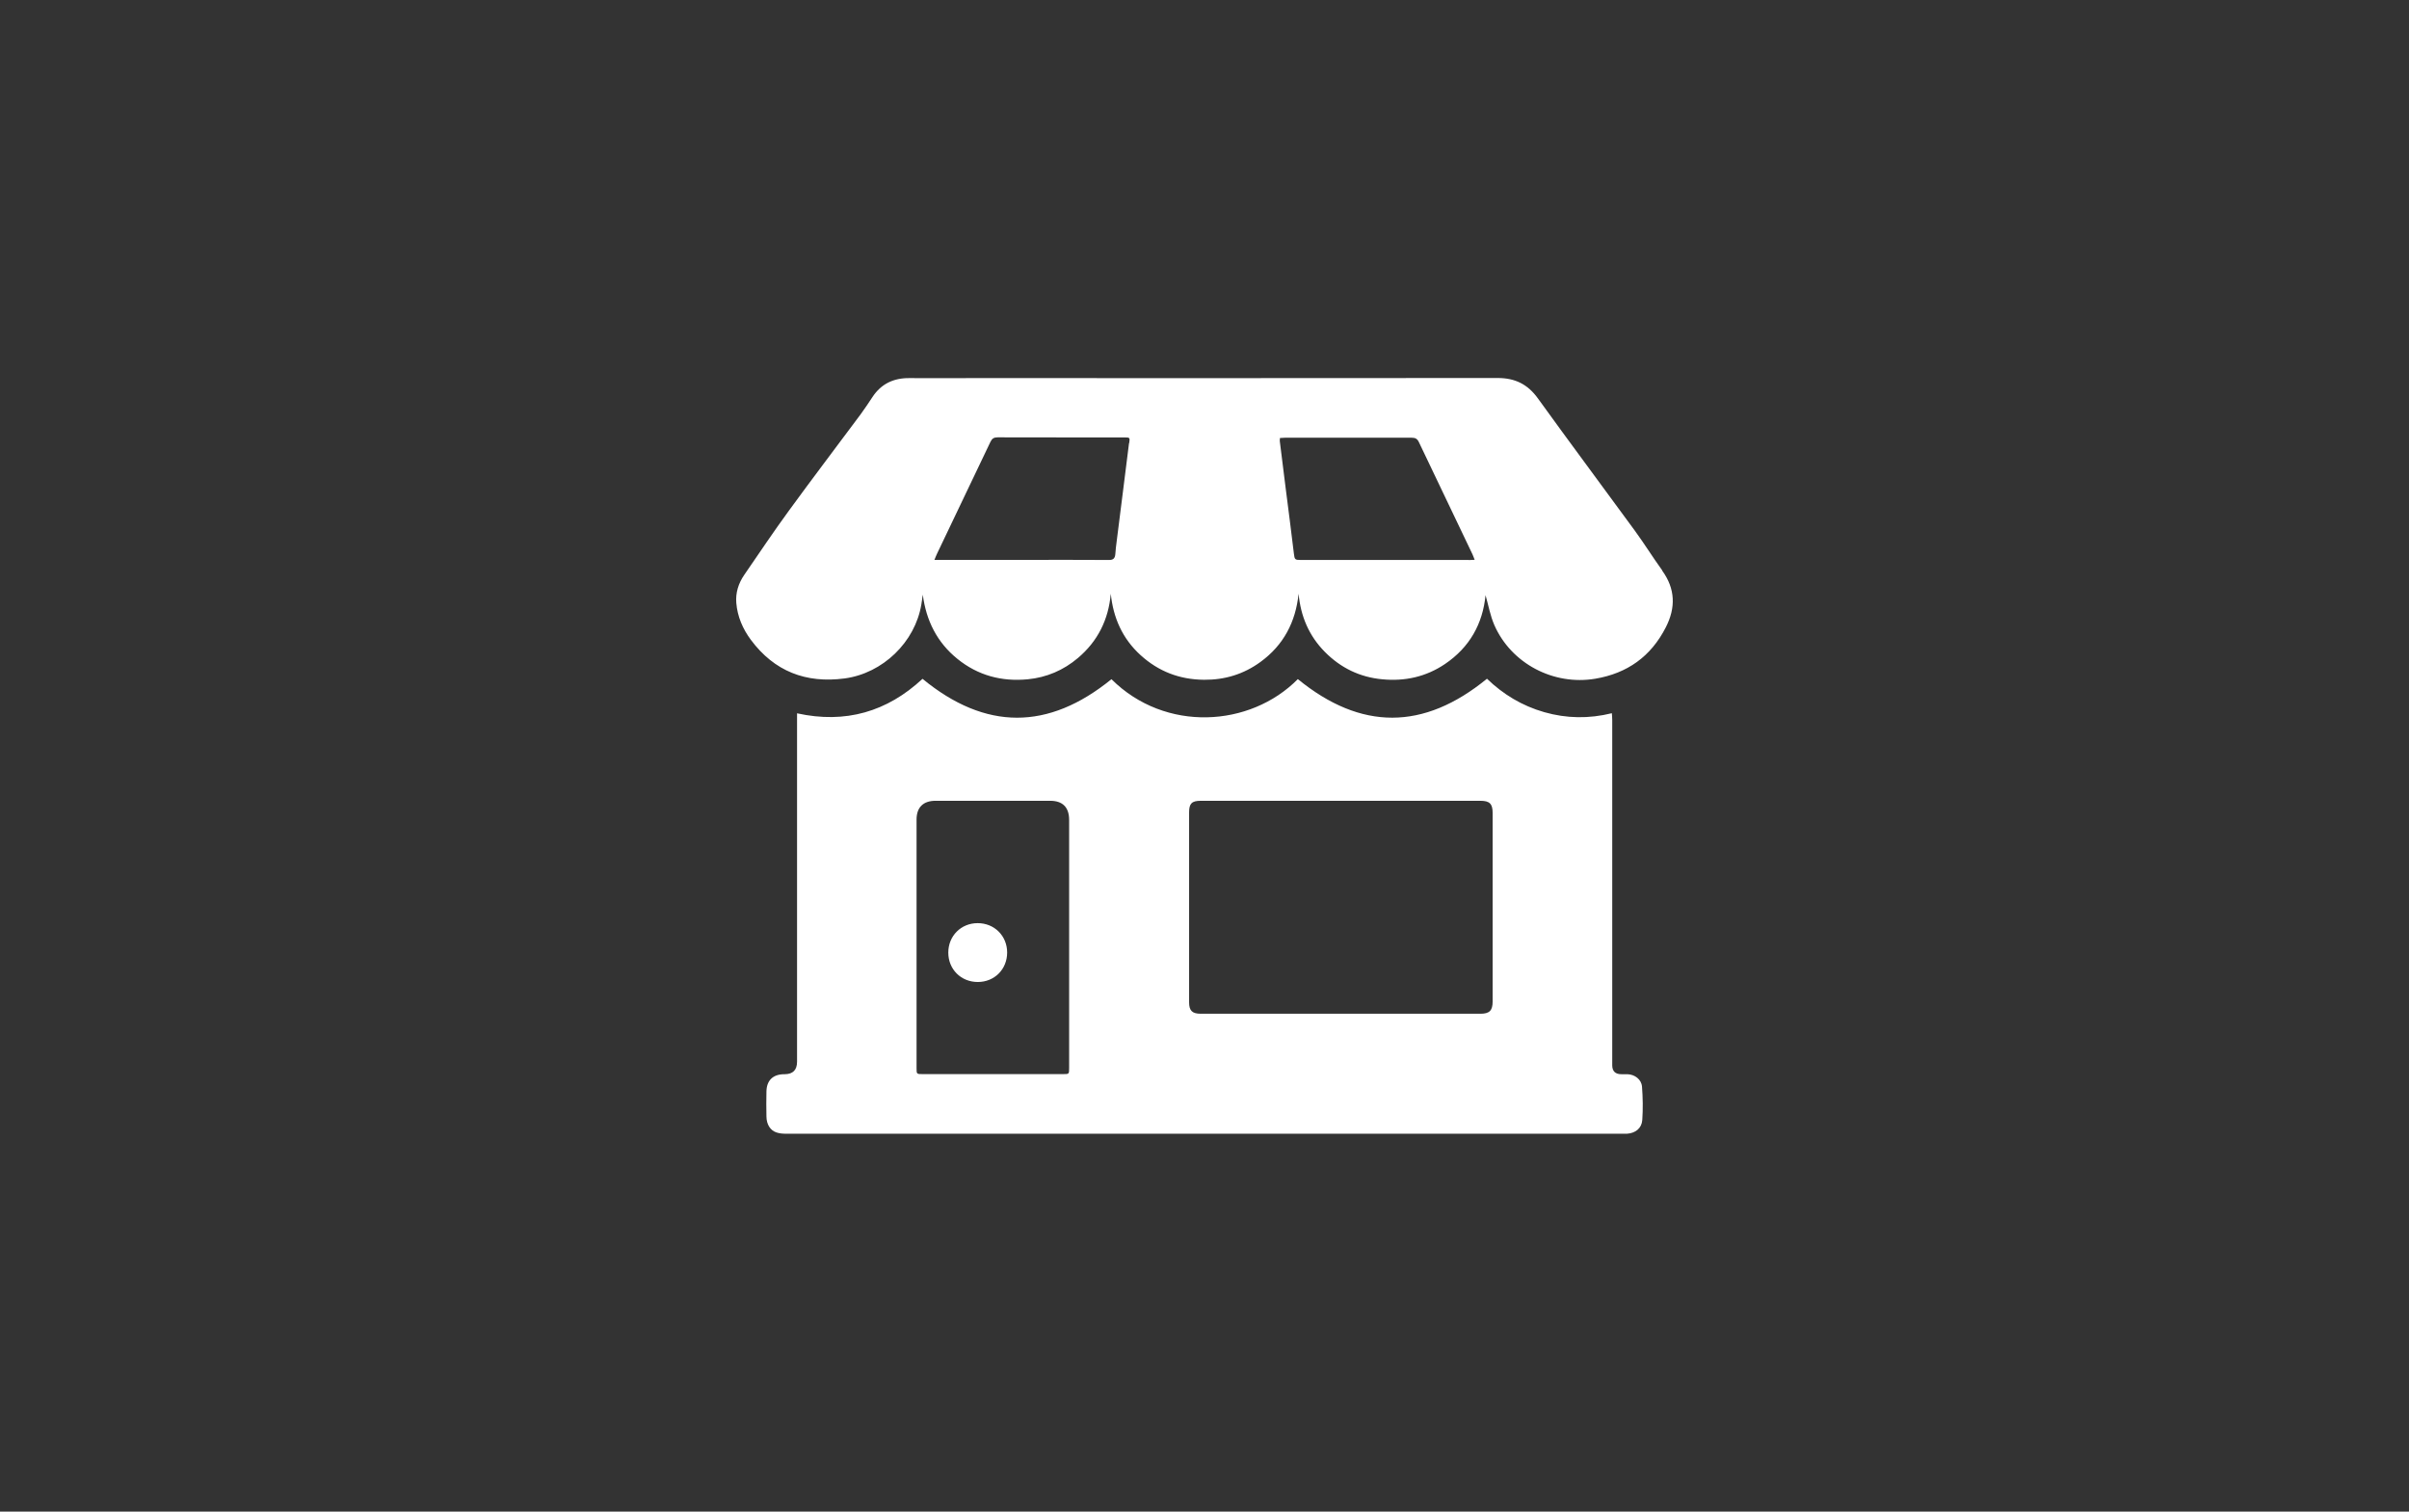 <?xml version="1.0" encoding="UTF-8"?> <svg xmlns="http://www.w3.org/2000/svg" id="uuid-3ec02780-1d72-47e0-b5d3-a9453374f86f" data-name="Layer_1" viewBox="0 0 255 160"><rect x="0" y="0" width="255" height="160" fill="#333333" stroke="none"/><defs><style> .uuid-09708dc5-343c-4c6a-9bb4-ffabc110431a { fill: #fff; } </style></defs><g id="uuid-ca41e4da-2ec8-4a06-9939-72a73cac7965" data-name="Tiendas_por_Departamento"><path class="uuid-09708dc5-343c-4c6a-9bb4-ffabc110431a" d="M173.81,115.01c-.06-.76-.76-1.28-1.53-1.31-.22,0-.43,0-.65,0q-.97,0-.97-.95c0-12.18,0-24.36,0-36.54,0-.22-.02-.44-.04-.72-2.44.6-4.8.56-7.15-.11-2.36-.67-4.37-1.9-6.07-3.54-6.71,5.49-13.34,5.49-20.02.04-5.05,5.11-14.04,5.67-19.73.01-6.69,5.44-13.33,5.44-20-.04-3.74,3.48-8.15,4.78-13.28,3.65v36.87q0,1.32-1.3,1.33s-.03,0-.05,0c-1.19,0-1.87.65-1.89,1.83-.02.88-.02,1.76,0,2.65.01.84.41,1.48,1.08,1.69.31.1.65.13.98.13,29.54,0,59.08,0,88.63,0,.13,0,.27,0,.4,0,.89-.06,1.56-.57,1.62-1.46.08-1.17.06-2.36-.03-3.53ZM113.17,113.04c0,.65,0,.65-.66.65-4.94,0-9.88,0-14.82,0-.67,0-.67,0-.67-.64,0-8.77,0-17.53,0-26.3,0-1.3.71-1.99,2.01-1.99,4.04,0,8.09,0,12.13,0,1.33,0,2.01.69,2.01,2.03,0,4.36,0,8.72,0,13.07s0,8.78,0,13.17ZM158,106c0,.96-.33,1.3-1.28,1.3-9.87,0-19.74,0-29.61,0-.91,0-1.24-.32-1.24-1.21,0-6.71,0-13.41,0-20.12,0-.92.29-1.21,1.23-1.21,4.94,0,9.89,0,14.83,0,4.93,0,9.85,0,14.78,0,.97,0,1.29.32,1.29,1.28,0,6.66,0,13.31,0,19.97Z"></path><path class="uuid-09708dc5-343c-4c6a-9bb4-ffabc110431a" d="M175.95,60.37c-.99-1.37-1.89-2.82-2.89-4.19-3.41-4.67-6.88-9.31-10.26-14-1.08-1.51-2.43-2.17-4.26-2.17-18.59.02-37.18.01-55.77.01-2.16,0-4.33.02-6.49,0-1.67-.02-3,.59-3.93,2.01-.4.61-.81,1.22-1.24,1.81-2.53,3.4-5.1,6.78-7.6,10.21-1.63,2.23-3.16,4.52-4.73,6.8-.61.89-.93,1.89-.84,2.97.12,1.44.68,2.74,1.54,3.9,2.48,3.34,5.83,4.63,9.92,4.09,4.05-.54,7.47-3.85,8.13-7.84.06-.34.1-.69.15-1.03.36,2.75,1.51,5.06,3.68,6.81,2.17,1.75,4.67,2.41,7.42,2.15,2-.19,3.8-.96,5.33-2.26,2.09-1.77,3.23-4.05,3.47-6.8.26,2.56,1.24,4.76,3.15,6.5,1.9,1.73,4.14,2.59,6.72,2.61,2.2.02,4.2-.59,5.98-1.89,2.44-1.78,3.72-4.22,4.03-7.22.22,2.39,1.1,4.46,2.78,6.16,1.68,1.7,3.71,2.68,6.08,2.9,2.39.23,4.63-.26,6.64-1.62,2.6-1.76,3.99-4.24,4.29-7.28.3,1.04.49,2.15.93,3.16,1.79,4.08,6.27,6.42,10.68,5.68,3.4-.57,5.9-2.36,7.47-5.44,1.06-2.07,1.02-4.07-.38-6ZM119.51,46.91c-.22,1.73-.43,3.45-.65,5.18-.22,1.74-.44,3.49-.66,5.23-.06.44-.11.89-.14,1.33-.04.42-.19.63-.68.62-2.84-.02-5.69-.01-8.53-.01-3.06,0-6.12,0-9.18,0h-.76c.13-.3.19-.48.28-.66,1.88-3.94,3.77-7.88,5.65-11.83.17-.35.36-.48.76-.48,4.48.02,8.95,0,13.43.01.58,0,.58.02.5.59ZM155.48,59.27c-5.92,0-11.85,0-17.77,0-.65,0-.67-.04-.75-.69-.28-2.34-.58-4.67-.88-7-.2-1.63-.41-3.26-.61-4.89-.01-.09.01-.19.02-.33.19-.01.37-.03.55-.03,4.46,0,8.92,0,13.38,0,.38,0,.6.1.77.46,1.89,3.98,3.79,7.94,5.69,11.91.07.15.12.3.22.55-.27.01-.45.03-.63.03Z"></path><path class="uuid-09708dc5-343c-4c6a-9bb4-ffabc110431a" d="M103.5,103.94c-1.77,0-3.12-1.34-3.12-3.11,0-1.77,1.35-3.12,3.11-3.12,1.77,0,3.12,1.35,3.12,3.11,0,1.77-1.34,3.12-3.11,3.12Z"></path></g></svg> 